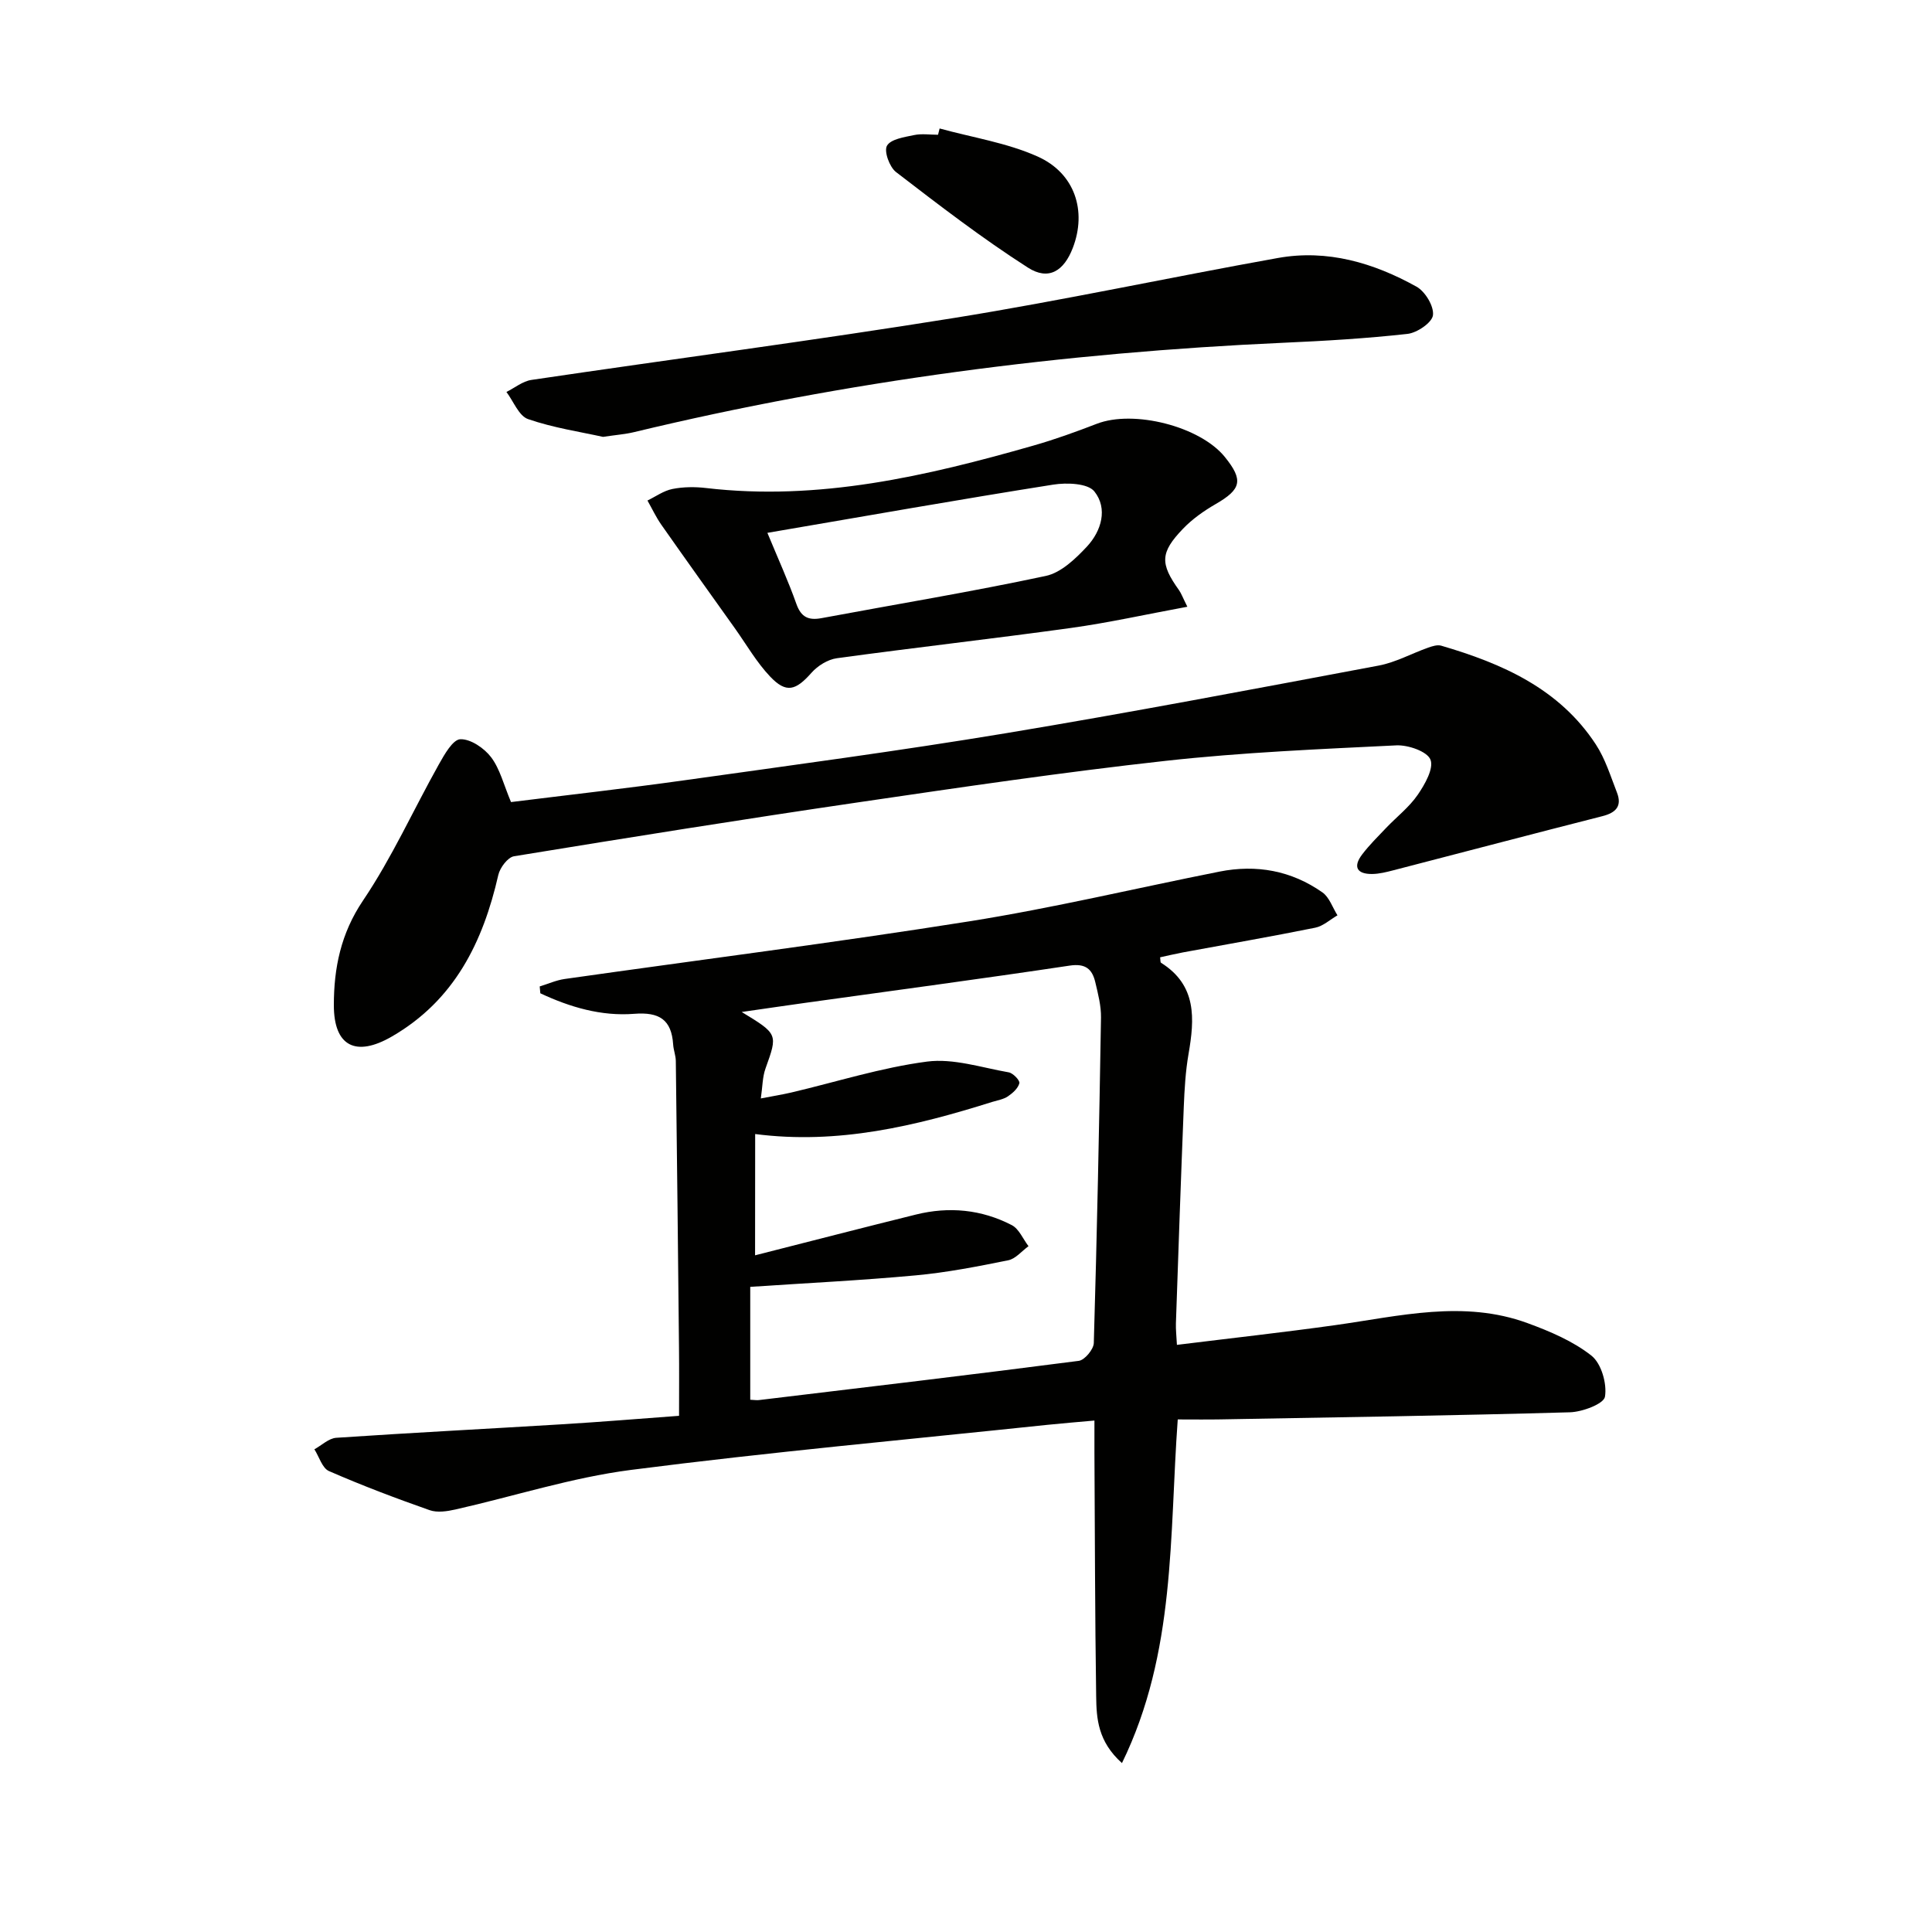 <svg enable-background="new 0 0 400 400" viewBox="0 0 400 400" xmlns="http://www.w3.org/2000/svg"><g fill="#010100"><path d="m232.29 365.03c-5-4.49-5.28-9.24-5.34-13.81-.25-16.83-.26-33.66-.36-50.49-.01-1.97 0-3.94 0-6.62-3.64.33-6.7.57-9.76.89-28.74 3.03-57.54 5.64-86.2 9.33-12.26 1.58-24.22 5.46-36.33 8.19-1.73.39-3.78.7-5.36.14-7.03-2.47-14.01-5.11-20.83-8.09-1.4-.61-2.03-2.96-3.02-4.51 1.51-.82 2.97-2.27 4.52-2.38 15.59-1.05 31.21-1.85 46.81-2.8 7.94-.48 15.86-1.14 24.17-1.75 0-5.06.04-9.53-.01-14.01-.2-19.81-.41-39.63-.66-59.44-.01-1.14-.48-2.28-.55-3.43-.34-5.15-2.87-6.76-8.07-6.35-6.8.54-13.31-1.38-19.43-4.25-.04-.47-.09-.95-.13-1.42 1.72-.52 3.41-1.29 5.16-1.54 27.94-3.97 55.94-7.52 83.8-11.94 17.36-2.76 34.5-6.86 51.76-10.29 7.68-1.53 14.91-.21 21.33 4.3 1.44 1.01 2.1 3.14 3.12 4.75-1.53.88-2.96 2.23-4.6 2.56-9.1 1.84-18.24 3.42-27.37 5.11-1.6.3-3.17.68-4.75 1.02.08.54.02 1.03.2 1.14 7.42 4.65 6.95 11.58 5.68 18.89-.62 3.58-.83 7.25-.98 10.89-.6 14.95-1.12 29.91-1.63 44.87-.04 1.29.11 2.59.21 4.45 11.16-1.38 22.01-2.58 32.81-4.09 13.26-1.86 26.53-5.27 39.78-.41 4.64 1.7 9.41 3.72 13.23 6.73 2.05 1.62 3.25 5.81 2.8 8.51-.25 1.48-4.68 3.15-7.27 3.22-24.11.68-48.24 1.04-72.36 1.47-2.82.05-5.63.01-8.82.01-1.76 24.04-.35 48.19-11.55 71.15zm-75.96-105.13c11.5-2.92 22.38-5.74 33.3-8.44 6.85-1.7 13.58-1.06 19.85 2.19 1.5.78 2.32 2.87 3.46 4.36-1.39 1.01-2.67 2.61-4.2 2.92-6.34 1.28-12.72 2.53-19.14 3.12-11.32 1.05-22.69 1.6-34.27 2.38v23.37c.82.04 1.33.13 1.81.07 22.08-2.65 44.16-5.26 66.21-8.12 1.22-.16 3.07-2.38 3.11-3.69.66-22.45 1.12-44.91 1.49-67.37.04-2.44-.61-4.92-1.18-7.33-.64-2.71-2.01-3.94-5.31-3.44-18.2 2.73-36.45 5.16-54.67 7.7-4.1.57-8.2 1.18-13.23 1.9 7.55 4.59 7.48 4.58 4.93 11.7-.64 1.77-.61 3.78-.97 6.2 2.49-.48 4.42-.79 6.32-1.23 9.36-2.2 18.61-5.16 28.1-6.4 5.46-.71 11.29 1.25 16.92 2.23.89.16 2.33 1.68 2.19 2.24-.26 1.05-1.37 2.05-2.36 2.72-.93.63-2.15.82-3.26 1.16-15.89 5-31.94 8.87-49.08 6.65-.02 8.4-.02 16.32-.02 25.11z"/><path d="m105.8 166.06c11.89-1.48 23.91-2.83 35.89-4.51 22.18-3.11 44.39-6.07 66.48-9.73 25.82-4.29 51.54-9.19 77.27-14.02 3.52-.66 6.81-2.5 10.24-3.71.85-.3 1.9-.64 2.7-.41 12.65 3.7 24.45 8.89 32.01 20.43 1.97 3 3.06 6.59 4.38 9.97 1.1 2.82-.21 4.19-3.02 4.9-14.43 3.67-28.83 7.47-43.25 11.2-1.44.37-2.92.75-4.39.77-3.12.04-4.06-1.44-2.11-4.02 1.5-1.98 3.29-3.74 5-5.54 2.18-2.28 4.76-4.27 6.52-6.83 1.48-2.15 3.37-5.47 2.64-7.29-.68-1.7-4.62-3.06-7.05-2.95-15.93.78-31.89 1.45-47.73 3.2-21.27 2.35-42.47 5.48-63.65 8.59-23.8 3.49-47.57 7.29-71.31 11.17-1.29.21-2.91 2.37-3.25 3.87-3.18 13.95-9.1 25.97-22.06 33.46-7.4 4.28-12 2.06-11.99-6.52 0-7.63 1.43-14.81 6.03-21.63 6-8.89 10.45-18.82 15.72-28.22 1.14-2.03 2.89-5.14 4.44-5.19 2.14-.07 4.95 1.85 6.38 3.74 1.84 2.45 2.6 5.7 4.11 9.27z"/><path d="m245.83 125.62c-8.62 1.59-16.35 3.32-24.16 4.4-16.12 2.23-32.29 4.05-48.41 6.26-1.88.26-3.97 1.56-5.25 3.01-3.27 3.69-5.22 4.3-8.56.79-2.82-2.97-4.91-6.64-7.31-10.01-5.09-7.14-10.19-14.26-15.22-21.43-1.1-1.57-1.92-3.34-2.87-5.01 1.71-.83 3.35-2.03 5.16-2.39 2.25-.45 4.67-.47 6.97-.2 23.31 2.73 45.59-2.45 67.72-8.77 4.46-1.27 8.85-2.86 13.18-4.53 7.64-2.95 21.39.53 26.51 6.87 3.89 4.81 3.42 6.69-1.93 9.77-2.42 1.4-4.8 3.08-6.72 5.08-4.77 4.96-4.78 7.22-.83 12.74.46.66.73 1.44 1.72 3.42zm-86.95-15.3c2.29 5.53 4.35 10.05 6 14.71.98 2.76 2.5 3.45 5.21 2.95 15.48-2.89 31.03-5.45 46.43-8.74 3.16-.67 6.17-3.56 8.53-6.09 2.99-3.22 4.35-7.86 1.53-11.4-1.35-1.7-5.74-1.86-8.54-1.41-19.48 3.08-38.91 6.52-59.16 9.98z"/><path d="m124.85 90.45c-4.64-1.03-10.25-1.86-15.52-3.68-1.91-.66-3.01-3.68-4.48-5.62 1.72-.85 3.36-2.22 5.17-2.49 29.21-4.33 58.49-8.16 87.64-12.85 22.4-3.61 44.6-8.4 66.94-12.4 10.22-1.83 19.8 1.01 28.67 5.94 1.8 1 3.64 4.05 3.41 5.91-.19 1.54-3.29 3.65-5.28 3.87-8.56.95-17.17 1.46-25.78 1.84-45.37 2.04-90.21 7.87-134.4 18.51-1.75.42-3.58.55-6.37.97z"/><path d="m194.54 26.6c6.79 1.87 13.94 2.96 20.3 5.81 7.76 3.48 10.19 11.32 7.28 18.9-1.84 4.81-5.02 6.84-9.31 4.09-9.45-6.05-18.39-12.93-27.3-19.78-1.35-1.04-2.53-4.31-1.87-5.45.79-1.37 3.58-1.78 5.59-2.2 1.59-.34 3.32-.07 4.98-.07.1-.43.21-.87.33-1.3z"/></g></svg>
